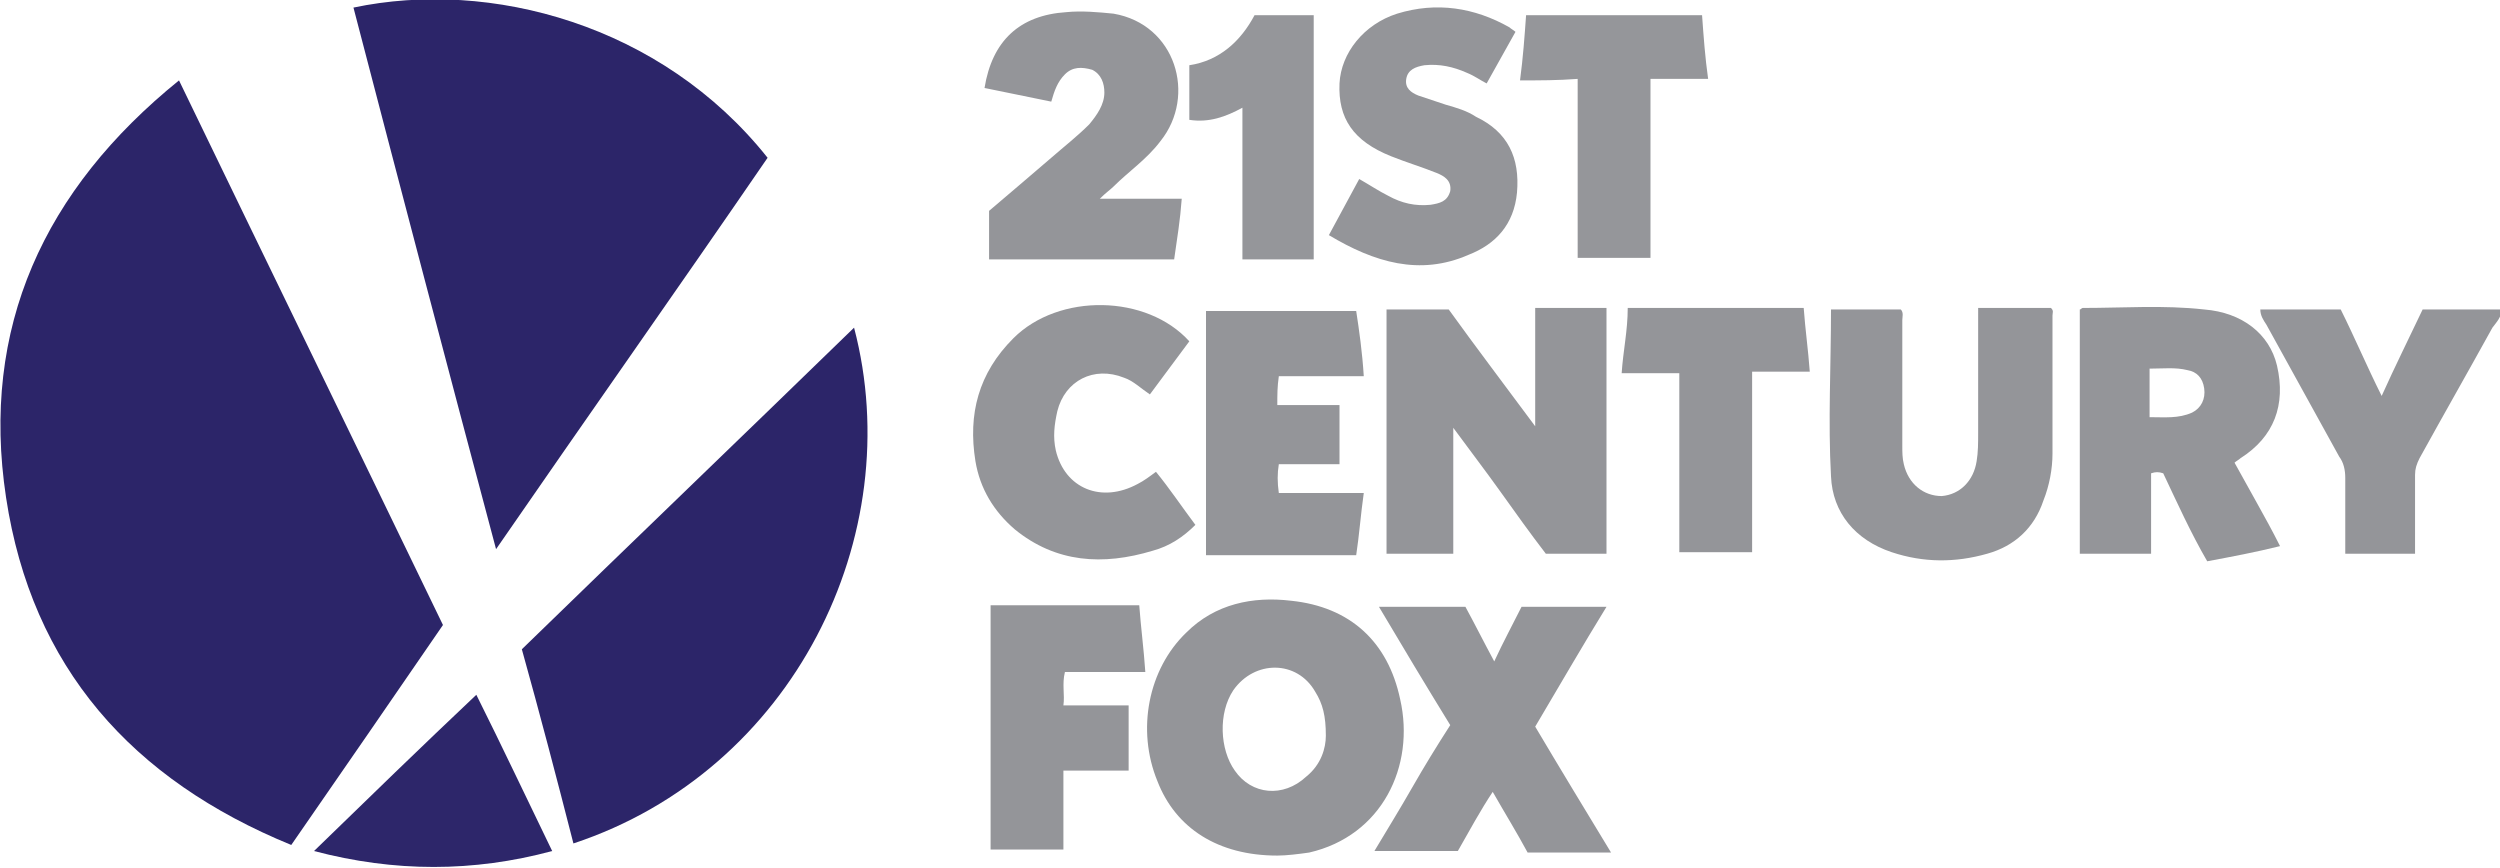 <?xml version="1.0" encoding="utf-8"?>
<!-- Generator: Adobe Illustrator 22.0.1, SVG Export Plug-In . SVG Version: 6.00 Build 0)  -->
<svg version="1.1" id="Layer_1" xmlns="http://www.w3.org/2000/svg" xmlns:xlink="http://www.w3.org/1999/xlink" x="0px" y="0px"
	 width="164.8px" height="57.2px" viewBox="0 0 164.8 57.2" style="enable-background:new 0 0 164.8 57.2;" xml:space="preserve">
<style type="text/css">
	.st0{fill:#2C2569;}
	.st1{fill:#949599;}
	.st2{fill:#95969A;}
	.st3{fill:#2D266A;}
</style>
<g>
	<path class="st0" d="M19.2,55.7C8.7,51.4,2.1,44,0.4,32.8S2.9,12.5,11.8,5.3c5.8,12,11.6,23.9,17.4,35.9
		C25.9,46,22.6,50.8,19.2,55.7z"/>
	<path class="st0" d="M32.7,36.2c-3.2-12-6.3-23.8-9.4-35.7c9-1.9,20.3,1.1,27.3,9.9C44.7,19,38.7,27.5,32.7,36.2z"/>
	<path class="st0" d="M56.3,21.6c3.6,13.7-4,29.2-18.5,34c-1.1-4.3-2.2-8.5-3.4-12.8C41.7,35.7,49,28.7,56.3,21.6z"/>
	<path class="st1" d="M105.9,36.5c-1.3,0-2.6,0-4,0c-1-1.3-2-2.7-3-4.1c-1-1.4-2-2.7-3.1-4.2c0,2.8,0,5.5,0,8.3c-1.5,0-2.9,0-4.4,0
		c0-5.3,0-10.7,0-16.1c1.3,0,2.6,0,4.1,0c1.8,2.5,3.7,5,5.7,7.7c0-2.7,0-5.2,0-7.8c1.6,0,3.1,0,4.7,0
		C105.9,25.7,105.9,31.1,105.9,36.5z"/>
	<path class="st1" d="M84.2,56.4c-3.9,0-6.7-1.8-7.9-4.9c-1.4-3.4-0.6-7.4,1.9-9.8c1.9-1.9,4.4-2.4,6.9-2.1c3.9,0.4,6.4,2.7,7.2,6.5
		c1,4.4-1.2,9-6,10.1C85.6,56.3,84.8,56.4,84.2,56.4z M87.4,48.5c0-1.3-0.2-2.1-0.7-2.9c-1.2-2.1-4-2.1-5.4-0.1
		c-1,1.5-0.9,3.9,0.1,5.3c1.1,1.6,3.2,1.8,4.7,0.4C87.1,50.4,87.4,49.3,87.4,48.5z"/>
	<path class="st1" d="M142.6,31.2c-0.3-0.1-0.5-0.1-0.8,0c0,1.7,0,3.5,0,5.3c-1.6,0-3.2,0-4.7,0c0-5.4,0-10.7,0-16.1
		c0.1,0,0.1-0.1,0.2-0.1c2.7,0,5.3-0.2,8,0.1c2.5,0.2,4.3,1.6,4.8,3.7c0.6,2.6-0.2,4.7-2.4,6.1c-0.1,0.1-0.3,0.2-0.4,0.3
		c0.5,0.9,1,1.8,1.5,2.7s1,1.8,1.5,2.8c-1.6,0.4-3.2,0.7-4.8,1C144.4,35.1,143.5,33.1,142.6,31.2z M141.7,27.5c1,0,1.9,0.1,2.8-0.3
		c0.6-0.3,0.9-0.9,0.8-1.6c-0.1-0.7-0.5-1.1-1.1-1.2c-0.8-0.2-1.6-0.1-2.5-0.1C141.7,25.3,141.7,26.4,141.7,27.5z"/>
	<path class="st1" d="M130.4,20.3c1.7,0,3.2,0,4.8,0c0.2,0.2,0.1,0.3,0.1,0.5c0,3,0,6.1,0,9.1c0,1-0.2,2.1-0.6,3.1
		c-0.6,1.8-1.9,3-3.7,3.5c-2.1,0.6-4.2,0.6-6.3-0.1c-2.4-0.8-3.9-2.6-4-5c-0.2-3.6,0-7.3,0-11c1.5,0,3.1,0,4.6,0
		c0.2,0.2,0.1,0.5,0.1,0.7c0,2.8,0,5.6,0,8.3c0,0.4,0,0.8,0.1,1.2c0.3,1.3,1.3,2.1,2.5,2.1c1.2-0.1,2.1-1,2.3-2.3
		c0.1-0.6,0.1-1.2,0.1-1.9c0-2.5,0-4.9,0-7.4C130.4,20.9,130.4,20.7,130.4,20.3z"/>
	<path class="st1" d="M96.1,56.1c-1.8,0-3.6,0-5.5,0c0.9-1.5,1.7-2.8,2.5-4.2s1.6-2.7,2.5-4.1c-1.6-2.6-3.1-5.1-4.7-7.8
		c2,0,3.8,0,5.7,0c0.6,1.1,1.2,2.3,1.9,3.6c0.6-1.3,1.2-2.4,1.8-3.6c1.9,0,3.7,0,5.6,0c-1.6,2.6-3.1,5.2-4.7,7.9
		c1.6,2.7,3.3,5.5,5,8.3c-1.8,0-3.6,0-5.5,0c-0.7-1.3-1.5-2.6-2.3-4C97.6,53.4,96.9,54.7,96.1,56.1z"/>
	<path class="st1" d="M77.4,17.1c-4.1,0-8.1,0-12.2,0c0-1,0-2.1,0-3.2c1.3-1.1,2.7-2.3,4.1-3.5C70.1,9.7,71,9,71.8,8.2
		c0.5-0.6,1-1.3,1-2.1c0-0.6-0.2-1.2-0.8-1.5c-0.7-0.2-1.3-0.2-1.8,0.3S69.5,6,69.3,6.7c-1.5-0.3-2.9-0.6-4.4-0.9
		c0.5-3.1,2.3-4.8,5.4-5c1-0.1,2.1,0,3.1,0.1c4.1,0.7,5.5,5.4,3.1,8.4c-0.9,1.2-2.1,2-3.1,3c-0.2,0.2-0.5,0.4-0.9,0.8
		c1.9,0,3.6,0,5.4,0C77.8,14.5,77.6,15.7,77.4,17.1z"/>
	<path class="st1" d="M78.4,22.5c-0.9,1.2-1.7,2.3-2.6,3.5c-0.6-0.4-1.1-0.9-1.7-1.1c-2-0.8-3.9,0.2-4.4,2.2
		c-0.2,0.9-0.3,1.7-0.1,2.6c0.6,2.5,3,3.5,5.4,2.2c0.4-0.2,0.8-0.5,1.2-0.8c0.9,1.1,1.7,2.3,2.6,3.5C78,35.4,77.1,36,76,36.3
		c-3.3,1-6.4,0.8-9.1-1.4c-1.4-1.2-2.3-2.7-2.6-4.5c-0.5-3.1,0.2-5.8,2.5-8.1C69.8,19.3,75.6,19.4,78.4,22.5z"/>
	<path class="st1" d="M89.9,24.8c-1.9,0-3.7,0-5.6,0c-0.1,0.7-0.1,1.2-0.1,1.9c1.3,0,2.7,0,4.1,0c0,1.3,0,2.5,0,3.9
		c-1.3,0-2.6,0-4,0c-0.1,0.6-0.1,1.2,0,1.9c1.9,0,3.7,0,5.6,0c-0.2,1.4-0.3,2.8-0.5,4.1c-3.3,0-6.6,0-9.9,0c0-5.4,0-10.7,0-16.1
		c3.3,0,6.5,0,9.9,0C89.6,21.8,89.8,23.2,89.9,24.8z"/>
	<path class="st1" d="M87.6,15.5c0.7-1.3,1.3-2.4,2-3.7c0.7,0.4,1.3,0.8,1.9,1.1c0.9,0.5,1.8,0.7,2.8,0.6c0.6-0.1,1.1-0.2,1.3-0.9
		c0.1-0.7-0.4-1-0.9-1.2c-1-0.4-2-0.7-3-1.1c-2.5-1-3.5-2.5-3.4-4.8c0.1-2,1.6-3.9,3.8-4.6c2.6-0.8,5.1-0.4,7.4,0.9
		c0.1,0.1,0.3,0.2,0.4,0.3c-0.6,1.1-1.3,2.3-1.9,3.4c-0.4-0.2-0.8-0.5-1.3-0.7c-0.9-0.4-1.8-0.6-2.8-0.5c-0.6,0.1-1.1,0.3-1.2,0.9
		s0.3,0.9,0.8,1.1c0.6,0.2,1.2,0.4,1.8,0.6c0.7,0.2,1.4,0.4,2,0.8c2.1,1,2.9,2.7,2.7,5c-0.2,2.1-1.4,3.4-3.2,4.1
		C93.6,18.2,90.6,17.3,87.6,15.5z"/>
	<path class="st1" d="M65.3,56c0-5.4,0-10.7,0-16.1c3.2,0,6.5,0,9.8,0c0.1,1.4,0.3,2.9,0.4,4.4c-1.8,0-3.5,0-5.3,0
		c-0.2,0.8,0,1.5-0.1,2.2c1.5,0,2.9,0,4.3,0c0,1.5,0,2.8,0,4.3c-1.4,0-2.8,0-4.3,0c0,1.8,0,3.5,0,5.2C68.4,56,66.9,56,65.3,56z"/>
	<path class="st1" d="M159.2,36.5c-1.6,0-3.1,0-4.6,0c0-1.7,0-3.4,0-5c0-0.5-0.1-1-0.4-1.4c-1.6-2.9-3.2-5.8-4.8-8.7
		c-0.2-0.3-0.4-0.6-0.4-1c1.7,0,3.5,0,5.3,0c0.9,1.8,1.7,3.7,2.7,5.7c0.9-2,1.8-3.8,2.7-5.7c1.8,0,3.5,0,5.2,0
		c0,0.5-0.3,0.8-0.6,1.2c-1.6,2.9-3.2,5.7-4.8,8.6c-0.2,0.4-0.3,0.7-0.3,1.1C159.2,33,159.2,34.7,159.2,36.5z"/>
	<path class="st2" d="M100.2,5.3c0.2-1.5,0.3-2.9,0.4-4.3c3.9,0,7.7,0,11.6,0c0.1,1.4,0.2,2.8,0.4,4.2c-1.3,0-2.5,0-3.8,0
		c0,4,0,7.9,0,11.8c-1.6,0-3.2,0-4.8,0c0-3.9,0-7.8,0-11.8C102.7,5.3,101.5,5.3,100.2,5.3z"/>
	<path class="st1" d="M107.3,20.3c3.9,0,7.7,0,11.6,0c0.1,1.4,0.3,2.8,0.4,4.2c-1.3,0-2.5,0-3.8,0c0,4,0,7.9,0,11.9
		c-1.6,0-3.2,0-4.8,0c0-3.9,0-7.8,0-11.8c-1.3,0-2.5,0-3.8,0C107,23.1,107.3,21.8,107.3,20.3z"/>
	<path class="st3" d="M36.4,56.1c-5.2,1.4-10.4,1.4-15.7,0c3.6-3.5,7.1-6.9,10.7-10.3C33.1,49.2,34.7,52.6,36.4,56.1z"/>
	<path class="st2" d="M86.6,17.1c-1.6,0-3.1,0-4.7,0c0-3.3,0-6.6,0-10c-1.1,0.6-2.2,1-3.5,0.8c0-1.2,0-2.4,0-3.6
		c2-0.3,3.4-1.6,4.3-3.3c1.3,0,2.6,0,3.9,0C86.6,6.4,86.6,11.7,86.6,17.1z"/>
</g>
</svg>

